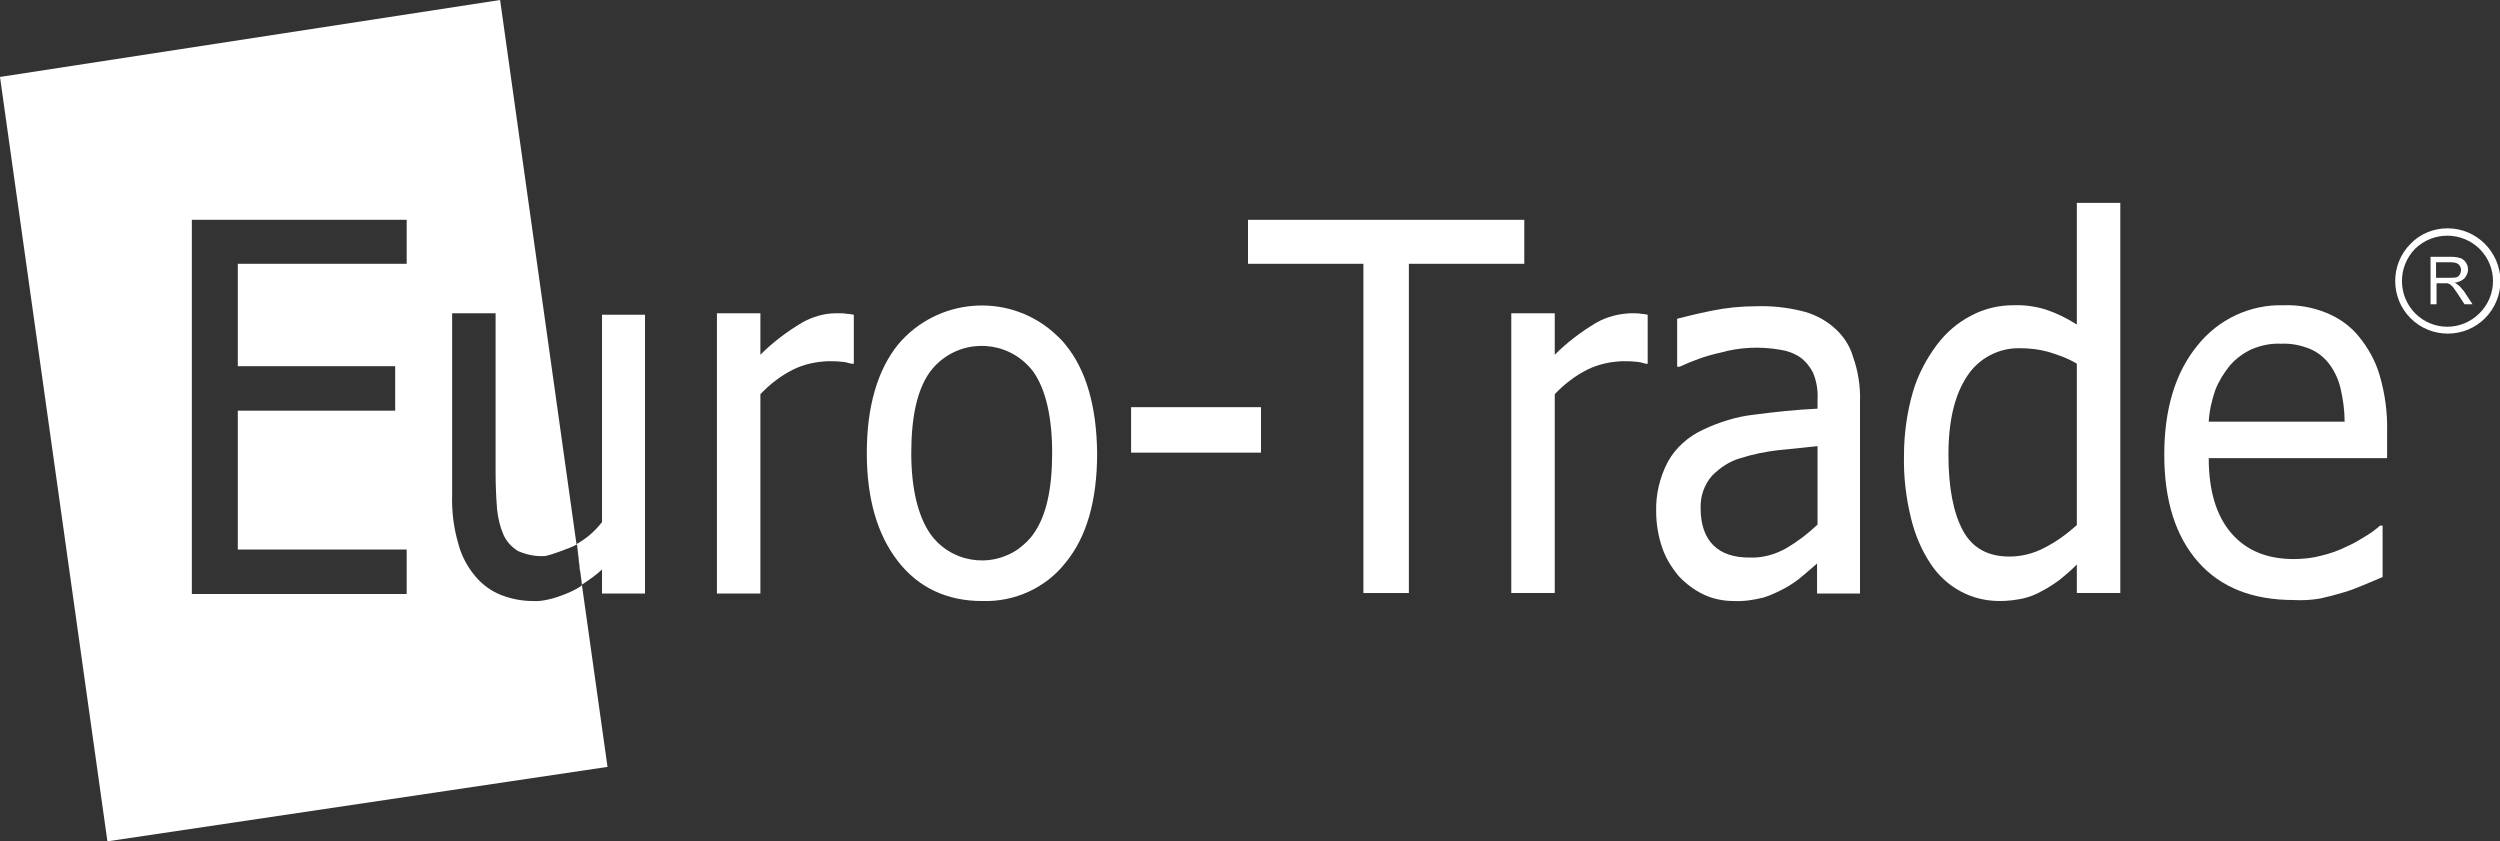 <?xml version="1.0" encoding="UTF-8"?> <!-- Generator: Adobe Illustrator 24.1.2, SVG Export Plug-In . SVG Version: 6.00 Build 0) --> <svg xmlns="http://www.w3.org/2000/svg" xmlns:xlink="http://www.w3.org/1999/xlink" version="1.1" id="Warstwa_1" x="0px" y="0px" viewBox="0 0 500.4 168.4" style="enable-background:new 0 0 500.4 168.4;" xml:space="preserve"><rect x="0" y="0" width="500.4" height="168.4" fill="#333333" stroke="none"/> <style type="text/css"> .st0{fill:#FFFFFF;} </style> <g id="Warstwa_1-2"> <g> <path class="st0" d="M116.5,117c0.2,0.5-6.1,3.6-9.8,3.3c-2.2,0-4.3-0.4-6.4-1.2c-2-0.8-3.8-2.1-5.2-3.8c-1.6-1.9-2.8-4.2-3.4-6.6 c-0.9-3.1-1.3-6.4-1.2-9.6V62.7h8.7v31.9c0,2.5,0.1,5,0.3,7.4c0.2,1.8,0.6,3.5,1.3,5.1c0.6,1.3,1.6,2.4,2.9,3.2 c1.6,0.7,3.4,1.1,5.2,1c0.6,0.1,5.8-1.8,6.5-2.3L100.1,0L0,15.4l21.5,153l100.1-14.9l-5.5-39.1L116.5,117L116.5,117z M81.5,52.8 H47.6v20.5h31.5v8.9H47.6v27.8h33.8v8.9h-43V44h43V52.8z"></path> <path class="st0" d="M213.2,68.9c-0.8-1-1.7-1.8-2.6-2.6c-9.2-7.8-23-6.6-30.8,2.6c-4.2,5.2-6.3,12.5-6.3,21.8 c0,9.1,2.1,16.3,6.2,21.6c4.1,5.3,9.8,8,16.9,8c6.5,0.2,12.7-2.6,16.7-7.7c4.2-5.1,6.3-12.4,6.3-21.9h0 C219.5,81.3,217.4,74,213.2,68.9z M206.9,106.8c-0.8,1.2-1.9,2.2-3.1,3.1c-5.8,4-13.7,2.6-17.7-3.2c-2.4-3.6-3.7-9-3.7-16 c0-7.3,1.2-12.7,3.7-16.2c0.8-1.1,1.7-2,2.8-2.8c5.8-4.2,13.8-2.9,18,2.8c2.4,3.5,3.7,8.9,3.7,16.2 C210.6,97.9,209.4,103.3,206.9,106.8z"></path> <rect x="226.4" y="81.5" class="st0" width="26" height="9.1"></rect> <path class="st0" d="M169.4,62.8c-0.4-0.1-1.1-0.1-2-0.1c-2.4,0-4.8,0.7-6.9,1.9c-3,1.8-5.8,3.9-8.3,6.4v-8.3h-8.7v56.1h8.7V78.9 c1.9-2,4.1-3.7,6.5-4.9c2.2-1.1,4.6-1.6,7-1.7c1,0,1.9,0,2.6,0.1c0.7,0,1.4,0.2,2.1,0.4h0.5l0-9.8 C170.3,62.9,169.8,62.8,169.4,62.8z"></path> <polygon class="st0" points="305.1,44 249.8,44 249.8,52.8 272.9,52.8 272.9,118.7 282,118.7 282,52.8 305.1,52.8 "></polygon> <path class="st0" d="M328.4,62.8c-0.4-0.1-1.1-0.1-2-0.1c-2.4,0.1-4.8,0.7-6.9,1.9c-3,1.8-5.8,3.9-8.3,6.4v-8.3h-8.7v56h8.7V78.9 c1.9-2,4.1-3.7,6.5-4.9c2.2-1.1,4.6-1.6,7-1.7c1,0,1.9,0,2.6,0.1c0.7,0,1.4,0.2,2.1,0.4h0.4V63C329.3,62.9,328.8,62.8,328.4,62.8z "></path> <polygon class="st0" points="329.8,72.8 329.9,72.7 329.8,72.7 "></polygon> <path class="st0" d="M366.9,65.4c-1.9-1.6-4.2-2.7-6.5-3.2c-2.9-0.7-5.9-1-8.9-0.9c-3,0-6,0.3-8.9,0.9c-3,0.6-5.3,1.2-6.9,1.6v9.6 h0.5c2.6-1.2,5.3-2.2,8.1-2.8c3.9-1.1,8-1.3,12-0.6c1.4,0.2,2.8,0.7,4,1.5c1.1,0.8,2,1.9,2.6,3.1c0.7,1.7,1,3.5,0.9,5.4v1.8 c-4.5,0.2-8.8,0.7-12.7,1.2c-3.6,0.4-7,1.5-10.2,3c-3,1.4-5.5,3.6-7.1,6.5c-1.6,3.1-2.4,6.5-2.3,9.9c0,2.4,0.4,4.9,1.2,7.2 c0.7,2.1,1.9,4,3.3,5.7c1.4,1.5,3.1,2.8,5,3.7c1.9,0.9,4,1.3,6,1.3c2,0.1,4-0.2,6-0.7c1.6-0.5,3-1.2,4.5-2 c1.2-0.7,2.4-1.5,3.4-2.4c1.2-1,2.1-1.8,2.8-2.4l0,0v6h8.6V80.3c0.1-3-0.4-6.1-1.4-8.9C370.2,69,368.8,67,366.9,65.4z M357.6,109.7c-2.3,1.3-4.8,2-7.4,1.9c-3.2,0-5.6-0.8-7.3-2.5c-1.6-1.6-2.5-4.1-2.5-7.3c-0.1-2.4,0.7-4.8,2.3-6.6 c1.6-1.6,3.5-2.9,5.7-3.5c2.5-0.8,5-1.3,7.6-1.6c3.2-0.3,5.8-0.6,7.8-0.8v15.6l0,0.1C361.9,106.8,359.8,108.4,357.6,109.7z"></path> <path class="st0" d="M415.6,64.9c-1.9-1.2-3.9-2.2-6-2.9c-2.2-0.7-4.5-1-6.7-0.9c-2.9,0-5.8,0.7-8.4,2.1c-2.7,1.4-5,3.4-6.8,5.8 c-2.1,2.8-3.8,6-4.8,9.4c-1.2,4.1-1.8,8.5-1.8,12.8c-0.1,4.2,0.4,8.4,1.4,12.5c0.8,3.3,2.1,6.4,3.9,9.1c1.5,2.3,3.6,4.3,6.1,5.6 c2.4,1.3,5.1,1.9,7.8,1.9c1.6,0,3.1-0.2,4.6-0.5c1.3-0.3,2.6-0.8,3.8-1.5c1.2-0.6,2.4-1.4,3.5-2.2c1-0.8,2.2-1.8,3.5-3.1v5.7h8.7 V40.6h-8.7V64.9z M409.1,109.7c-2.1,1.1-4.5,1.7-6.9,1.7c-4.3,0-7.4-1.7-9.3-5.2c-1.9-3.5-2.9-8.6-2.9-15.2 c0-6.9,1.3-12.1,3.8-15.8c2.3-3.5,6.3-5.6,10.5-5.5c1.9,0,3.7,0.2,5.6,0.7c2,0.6,4,1.3,5.8,2.4v32.3l0,0 C413.7,106.9,411.5,108.5,409.1,109.7z"></path> <path class="st0" d="M472.1,67.3c-1.7-2.1-4-3.7-6.5-4.7c-2.7-1.1-5.6-1.6-8.5-1.5c-6.7-0.2-13.1,2.8-17.3,8.1 c-4.4,5.4-6.6,12.7-6.6,21.8c0,9.3,2.3,16.4,6.8,21.5s10.9,7.6,19.1,7.6h0c1.8,0.1,3.5,0,5.3-0.3c1.4-0.3,2.9-0.7,4.6-1.2 c1.4-0.4,2.7-0.9,4.1-1.5l3.8-1.6v-10.3h-0.5c-0.8,0.7-1.7,1.4-2.7,2c-1.3,0.8-2.6,1.6-4,2.2c-1.6,0.8-3.3,1.4-5,1.8 c-1.8,0.5-3.7,0.7-5.6,0.7c-5.3,0-9.5-1.7-12.5-5.2c-3-3.5-4.5-8.5-4.5-15h35.7v-5.2c0.1-3.8-0.4-7.7-1.5-11.4 C475.5,72.3,474,69.6,472.1,67.3z M442.1,84.4c0.1-2.1,0.6-4.2,1.3-6.3c0.7-1.8,1.7-3.4,2.9-4.9c1.2-1.4,2.7-2.5,4.4-3.3 c1.9-0.8,3.9-1.2,5.9-1.1c2-0.1,4,0.3,5.9,1.1c1.6,0.7,2.9,1.8,3.9,3.2c1,1.4,1.7,3,2.1,4.7c0.5,2.2,0.8,4.4,0.8,6.6H442.1z"></path> <path class="st0" d="M489.9,45.7c-2.8,0-5.5,1.1-7.4,3.1c-4.1,4.1-4.1,10.8,0,14.9c4.1,4.1,10.8,4.1,14.9,0c2-2,3.1-4.7,3.1-7.5 C500.4,50.4,495.7,45.7,489.9,45.7z M496.3,62.7C496.3,62.7,496.3,62.7,496.3,62.7c-3.6,3.6-9.3,3.6-12.9,0 c-3.5-3.6-3.5-9.3,0-12.9c3.6-3.5,9.3-3.5,12.9,0C499.9,53.4,499.9,59.1,496.3,62.7z"></path> <path class="st0" d="M492.1,57.1c-0.2-0.2-0.5-0.4-0.8-0.5c0.7-0.1,1.5-0.4,2-0.9c0.4-0.5,0.7-1.1,0.7-1.7c0-0.5-0.1-1-0.4-1.4 c-0.2-0.4-0.6-0.7-1-0.9c-0.6-0.2-1.3-0.3-1.9-0.3h-4.2v9.5l1.2,0v-4.2h1.5c0.2,0,0.5,0,0.7,0c0.2,0.1,0.4,0.1,0.6,0.3 c0.2,0.2,0.5,0.4,0.6,0.6c0.2,0.3,0.5,0.7,0.9,1.3l1.3,2h1.6l-1.7-2.6C492.8,57.9,492.5,57.4,492.1,57.1z M490.4,55.6h-2.8l0-3.1 h3c0.6,0,1.1,0.1,1.5,0.4c0.3,0.3,0.5,0.7,0.5,1.1c0,0.3-0.1,0.6-0.2,0.9c-0.2,0.3-0.4,0.5-0.7,0.6 C491.3,55.6,490.8,55.6,490.4,55.6z"></path> <path class="st0" d="M120.5,104.5c-1.4,1.8-3.1,3.3-5.1,4.4l0,0.2c0.1,0,0.1-0.1,0.1-0.1l0.6,5.1l0.4,2.9c1.4-0.9,2.8-1.9,4-3v4.8 h8.6V63h-8.6V104.5z"></path> <polygon class="st0" points="115.4,109.1 116.1,114.4 116.1,114.1 115.4,109.1 "></polygon> </g> </g> </svg> 